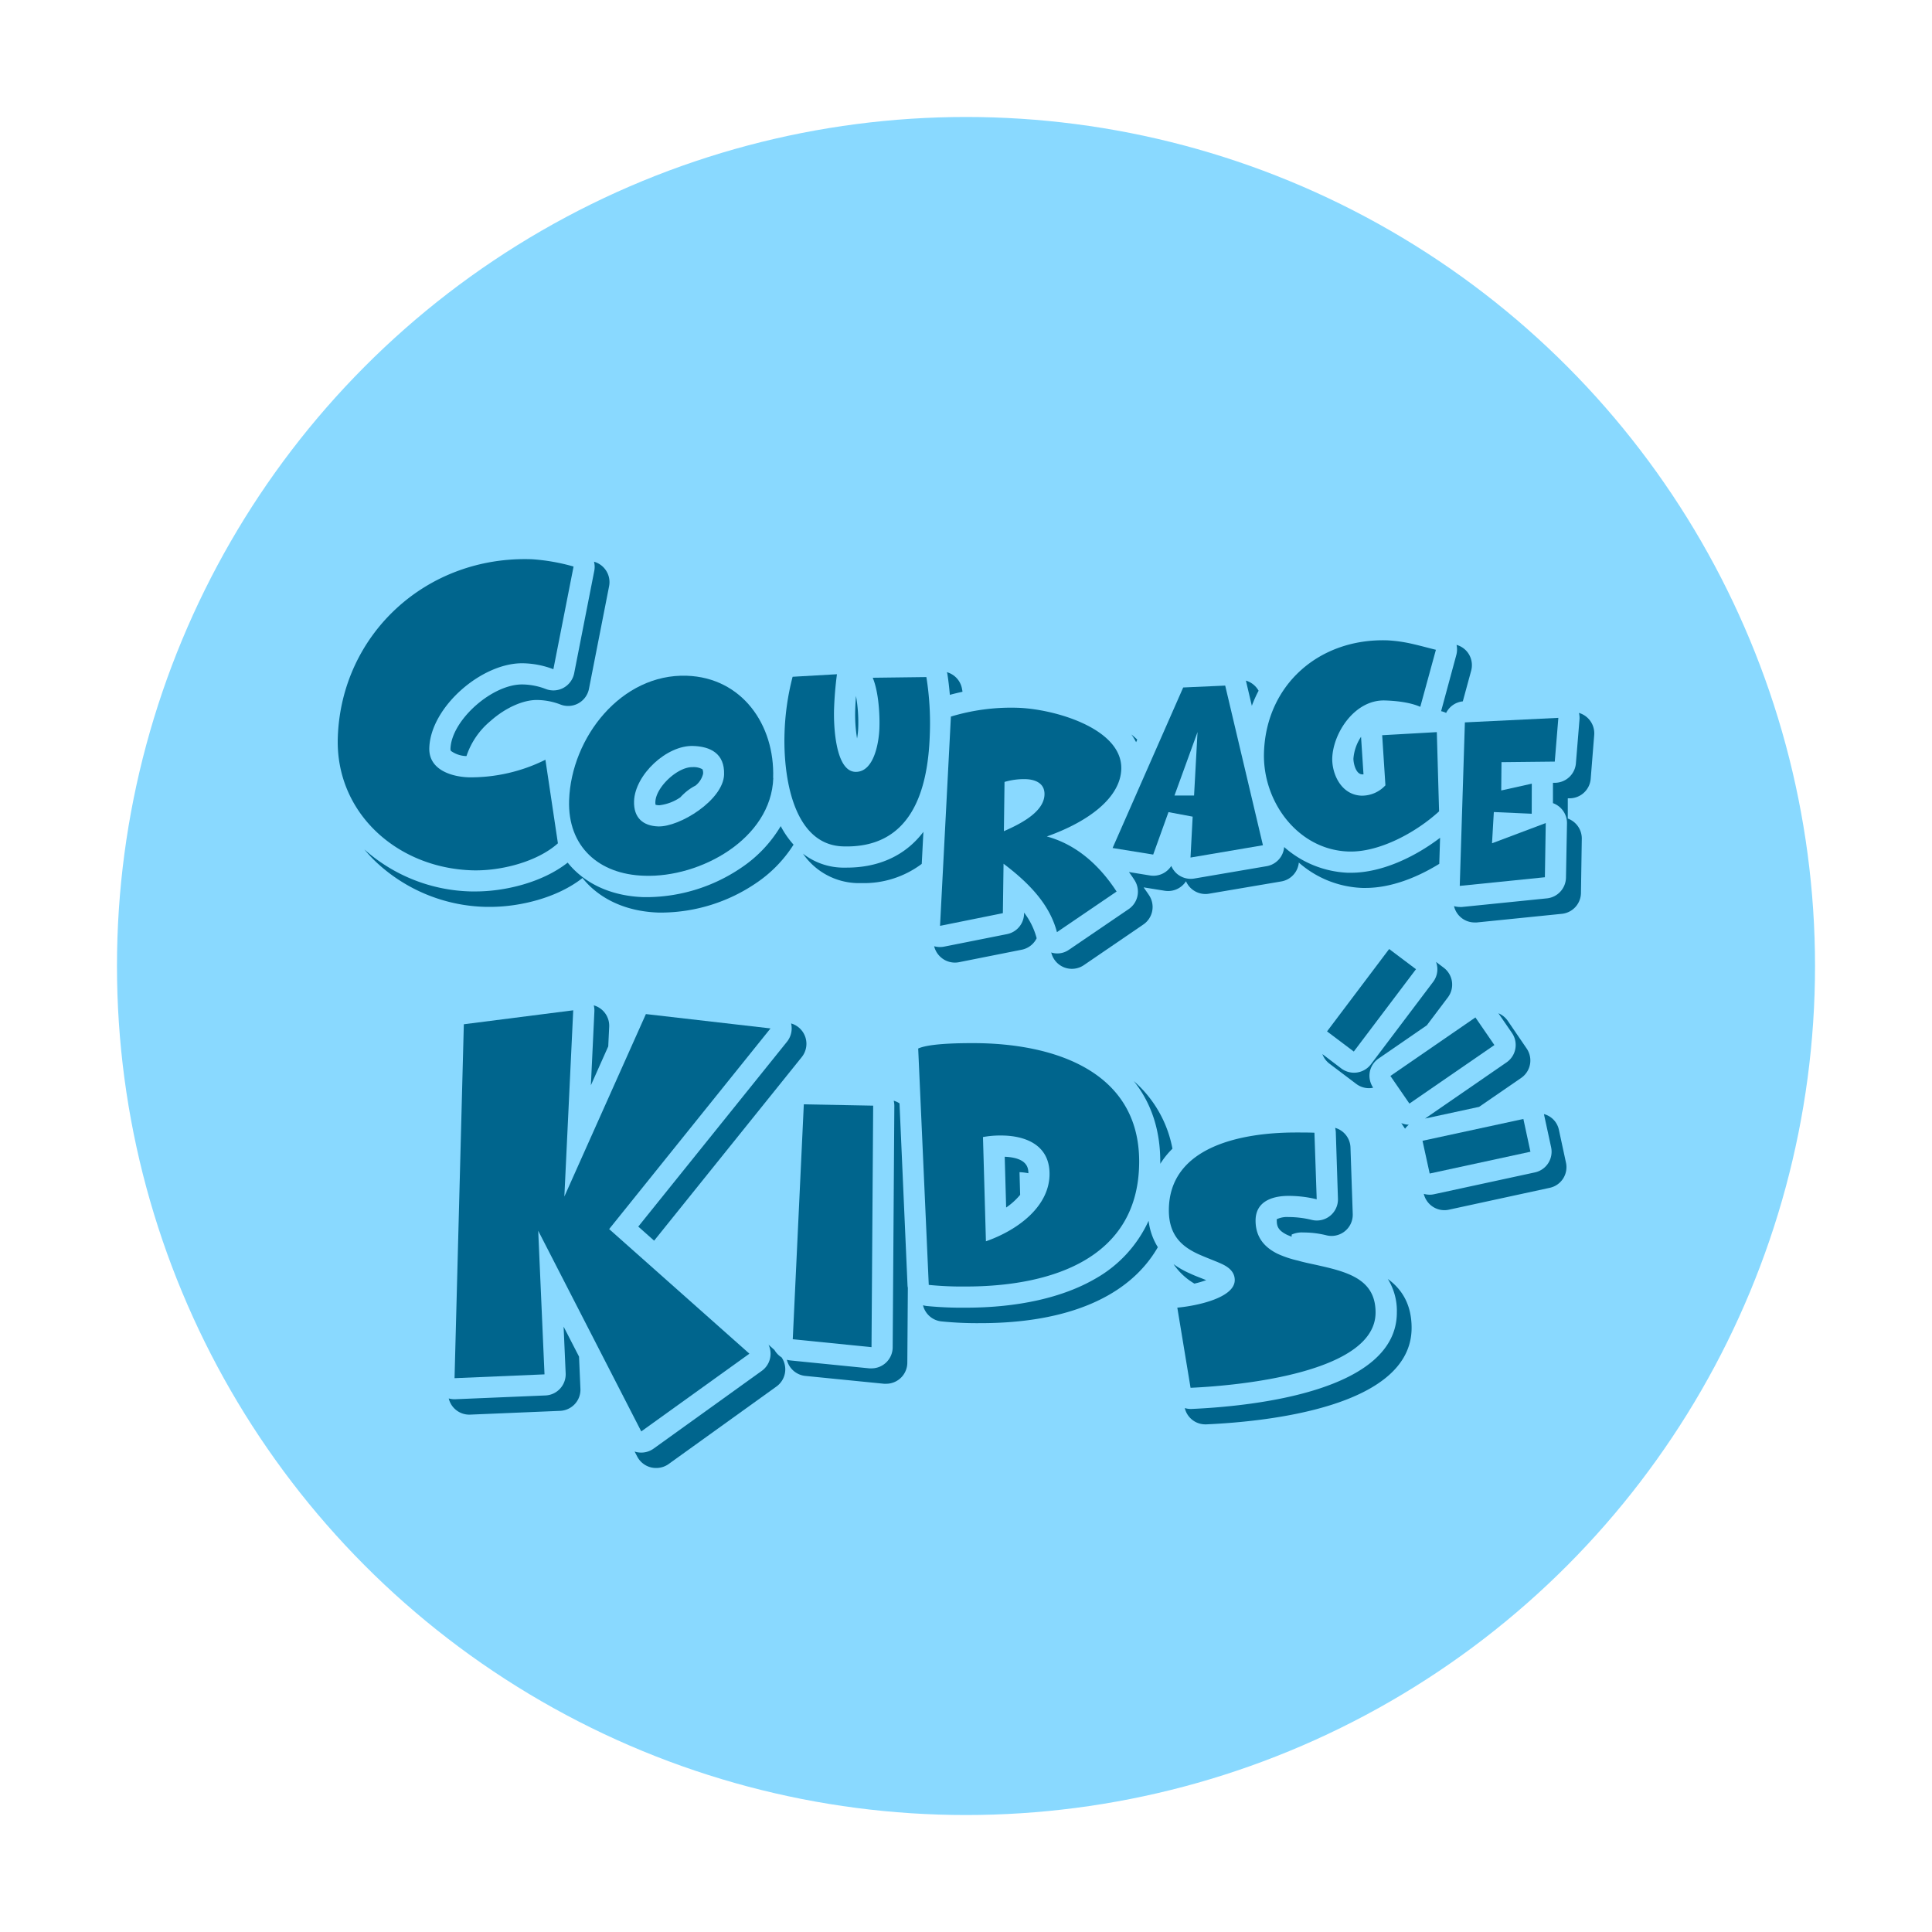 <svg id="レイヤー_1" data-name="レイヤー 1" xmlns="http://www.w3.org/2000/svg" viewBox="0 0 512 512"><defs><style>.cls-1{fill:none;opacity:0;}.cls-2{fill:#89d9ff;}.cls-3{fill:#00658d;}</style></defs><rect class="cls-1" width="512" height="512"/><circle class="cls-2" cx="256" cy="256" r="225"/><path class="cls-3" d="M358,231.29h-.81a27.25,27.25,0,0,1-16.88-6.82,5.54,5.54,0,0,1-.91,2.65,5.63,5.63,0,0,1-3.74,2.43l-19.16,3.27a6,6,0,0,1-.94.08,5.64,5.64,0,0,1-3.74-1.42,5.74,5.74,0,0,1-1.42-2,5.62,5.62,0,0,1-5.63,2.53l-5.59-.91c.5.69,1,1.39,1.46,2.12a5.6,5.6,0,0,1-1.54,7.71l-15.81,10.76a5.36,5.36,0,0,1-4.71.73c0,.05,0,.1.05.15a5.62,5.62,0,0,0,3.47,3.83,5.64,5.64,0,0,0,5.12-.62L303,245a5.62,5.62,0,0,0,1.54-7.71c-.48-.74-1-1.44-1.47-2.13l5.6.9a5.63,5.63,0,0,0,5.63-2.52,5.62,5.62,0,0,0,5.15,3.38,5,5,0,0,0,.94-.08l19.16-3.25a5.61,5.61,0,0,0,4.65-5,26.94,26.94,0,0,0,16.89,6.72l.82,0c6.78,0,13.76-2.83,19.51-6.38l.22-6.91C375.33,226.83,366.49,231.29,358,231.29Z"/><path class="cls-3" d="M418.44,188.92a5.6,5.6,0,0,1,.14,1.78l-.95,11.59a5.62,5.62,0,0,1-5.54,5.16h-.54a1.93,1.93,0,0,1,0,.24l0,5.15a5.62,5.62,0,0,1,3.72,5.37L415,232.57a5.63,5.63,0,0,1-5,5.5l-22.57,2.29a5.43,5.43,0,0,1-.57,0,5.67,5.67,0,0,1-1.53-.23,5.6,5.6,0,0,0,5.46,4.33,5.44,5.44,0,0,0,.57,0l22.56-2.29a5.63,5.63,0,0,0,5.05-5.5l.22-14.37a5.61,5.61,0,0,0-2.38-4.68,5.47,5.47,0,0,0-1.33-.7v-5.14a1.62,1.62,0,0,0,0-.22H416a5.62,5.62,0,0,0,5.55-5.16l.93-11.61a5.64,5.64,0,0,0-4-5.85Z"/><path class="cls-3" d="M271.39,241.85v.27a5.61,5.61,0,0,1-4.52,5.43l-16.68,3.32a5.69,5.69,0,0,1-2.63-.11,5.68,5.68,0,0,0,1.78,2.93A5.62,5.62,0,0,0,254.1,255l16.69-3.32a5.63,5.63,0,0,0,3.92-3l0-.1A19.26,19.26,0,0,0,271.39,241.85Z"/><path class="cls-3" d="M358.67,201.05c0,1.15.59,4.1,2.31,4.16a1.5,1.5,0,0,0,.36,0l-.65-9.95A12.1,12.1,0,0,0,358.67,201.05Z"/><path class="cls-3" d="M226.64,188.2a38.88,38.88,0,0,0,.49,7.5,19.68,19.68,0,0,0,.31-2.9,40.57,40.57,0,0,0-.59-8.37C226.75,185.68,226.68,186.94,226.64,188.2Z"/><path class="cls-3" d="M184.32,208.19a5.75,5.75,0,0,0,2-3.1,2.44,2.44,0,0,0-.16-1.22,4.67,4.67,0,0,0-2.6-.57h-.15c-3.93,0-9.6,5.34-9.73,9.21a3.35,3.35,0,0,0,.05.76,3.7,3.7,0,0,0,.91.13h.12a12.39,12.39,0,0,0,5.53-2.09,10.94,10.94,0,0,1,.83-.84A13.41,13.41,0,0,1,184.32,208.19Z"/><path class="cls-3" d="M301.38,196c-.48-.45-1-.91-1.55-1.36a16.82,16.82,0,0,1,1.25,2.05Z"/><path class="cls-3" d="M331.75,187.05a33,33,0,0,1,1.79-4,5.68,5.68,0,0,0-3.36-2.68v0Z"/><path class="cls-3" d="M224.36,229.93c-.39,0-.78,0-1.18,0h0a17.55,17.55,0,0,1-10.38-3.7,18,18,0,0,0,14.3,7.8h0l1.17,0a25.53,25.53,0,0,0,16-5.09l.44-8.49C240,226.67,233,229.93,224.36,229.93Z"/><path class="cls-3" d="M385.91,173.68l-4,14.79a5.66,5.66,0,0,1,1.33.46,5.58,5.58,0,0,1,4.42-3.06l2.21-8.11a5.64,5.64,0,0,0-.59-4.36,5.57,5.57,0,0,0-3.28-2.5A5.69,5.69,0,0,1,385.91,173.68Z"/><path class="cls-3" d="M157.5,151.22l-5.34,27.21a5.65,5.65,0,0,1-2.84,3.86,5.59,5.59,0,0,1-4.79.26,17.9,17.9,0,0,0-5.86-1.16c-8.08-.26-19,9.41-19.29,17,0,.45.07.54.15.63a7.31,7.31,0,0,0,4.09,1.35,20.45,20.45,0,0,1,6.35-9.28c4-3.57,8.84-5.71,12.6-5.58a17.72,17.72,0,0,1,5.85,1.15,5.62,5.62,0,0,0,7.66-4.11l5.34-27.22a5.62,5.62,0,0,0-4-6.47A5.49,5.49,0,0,1,157.5,151.22Z"/><path class="cls-3" d="M251.72,184.14c1.11-.3,2.22-.57,3.34-.81,0-.24-.07-.49-.11-.73a5.59,5.59,0,0,0-4-4.46c0,.13.08.25.1.38C251.34,180.32,251.55,182.21,251.72,184.14Z"/><path class="cls-3" d="M196.38,230a44.93,44.93,0,0,1-24.59,7.75l-1.22,0c-7.43-.25-13.76-2.72-18.32-7.15a21,21,0,0,1-1.81-2c-6.76,5.32-16.72,7.64-24.37,7.64l-1.24,0A44,44,0,0,1,96.55,225.1a37.75,37.75,0,0,0,3,3.23,43.9,43.9,0,0,0,29.21,12c.4,0,.8,0,1.2,0,7.65,0,17.64-2.32,24.41-7.65a22.35,22.35,0,0,0,1.8,2c4.56,4.43,10.9,6.91,18.33,7.16l1.2,0a45,45,0,0,0,24.6-7.76,34.57,34.57,0,0,0,10-10.24,23.84,23.84,0,0,1-3.4-4.91A34.52,34.52,0,0,1,196.38,230Z"/><path class="cls-3" d="M156.59,287.61l4.6-10.31.25-5.21a5.62,5.62,0,0,0-4.08-5.66,5.55,5.55,0,0,1,.16,1.58Z"/><path class="cls-3" d="M205.24,357.76l-1.57-1.4a5.59,5.59,0,0,1-1.8,6.94l-28.66,20.6a5.61,5.61,0,0,1-3.27,1.05,5.94,5.94,0,0,1-1.32-.15l-.44-.13.68,1.31a5.63,5.63,0,0,0,3.68,2.9,5.79,5.79,0,0,0,1.31.15,5.62,5.62,0,0,0,3.28-1l28.64-20.59a5.61,5.61,0,0,0,1.36-7.72A5.66,5.66,0,0,1,205.24,357.76Z"/><path class="cls-3" d="M208.57,276.06l-39.42,49,4.2,3.73,39.13-48.66a5.62,5.62,0,0,0-2.83-8.91A5.67,5.67,0,0,1,208.57,276.06Z"/><path class="cls-3" d="M149.91,364a5.63,5.63,0,0,1-1.48,4,5.58,5.58,0,0,1-3.9,1.81l-23.83,1a5.57,5.57,0,0,1-1.78-.21,5.6,5.6,0,0,0,5.68,4.29l23.85-1a5.65,5.65,0,0,0,3.9-1.82,5.58,5.58,0,0,0,1.47-4l-.37-8.55-4.09-7.95Z"/><path class="cls-3" d="M238.38,292.4a5.76,5.76,0,0,0-1.53-.7,6.08,6.08,0,0,1,.16,1.35l-.44,64a5.61,5.61,0,0,1-5.61,5.58,5.25,5.25,0,0,1-.56,0l-20.87-2.09a6,6,0,0,1-1-.19,5.6,5.6,0,0,0,4.88,4.28l20.87,2.08.56,0a5.61,5.61,0,0,0,5.61-5.57l.14-19.78c0-.2-.07-.39-.08-.59Z"/><path class="cls-3" d="M354.57,317.63a5.6,5.6,0,0,1-7,5.64,26.06,26.06,0,0,0-6.11-.74,6.44,6.44,0,0,0-3.1.57,2.32,2.32,0,0,0,0,.37c0,1.57.43,2.63,2.68,3.75q.6.27,1.26.51c0-.06,0-.11,0-.17a2.36,2.36,0,0,1,0-.38,6.49,6.49,0,0,1,3.1-.56,25.14,25.14,0,0,1,6.09.74,5.62,5.62,0,0,0,7-5.64l-.6-17.64a5.62,5.62,0,0,0-4.06-5.19A6.62,6.62,0,0,1,354,300Z"/><path class="cls-3" d="M307.49,308.42a21.36,21.36,0,0,1,3.22-4,31.36,31.36,0,0,0-10.23-17.91c4.58,5.73,7,12.89,7,21.28C307.51,308,307.49,308.21,307.49,308.42Z"/><path class="cls-3" d="M290.3,338.85c-8.59,5-20.48,7.7-34.38,7.7h0a96.29,96.29,0,0,1-10.38-.45,7,7,0,0,1-.93-.19,5.61,5.61,0,0,0,4.84,4.27,94.92,94.92,0,0,0,10.39.47c23.31,0,39.54-7.15,47-20.13a17,17,0,0,1-2.45-7A33.65,33.65,0,0,1,290.3,338.85Z"/><path class="cls-3" d="M272.53,310.92c0-1.37-.26-4.11-6.27-4.37l.38,13.46a18,18,0,0,0,3.71-3.37l-.17-6A14.48,14.48,0,0,1,272.53,310.92Z"/><path class="cls-3" d="M318.4,338.75c-.92-.36-2-.77-3-1.25A22.57,22.57,0,0,1,311,335a17.25,17.25,0,0,0,5.53,5.17,25.58,25.58,0,0,0,3.13-.92Z"/><path class="cls-3" d="M367.79,338.94a16,16,0,0,1,2.39,8.88c0,20.89-38.06,24.84-54.43,25.57h-.25a5.49,5.49,0,0,1-1.52-.24,5.59,5.59,0,0,0,5.43,4.32h.26c16.36-.73,54.42-4.68,54.42-25.58C374.09,345.53,371.37,341.54,367.79,338.94Z"/><path class="cls-3" d="M363,284.13a5.59,5.59,0,0,1,2.34-3.61l12.78-8.8,5.58-7.4a5.61,5.61,0,0,0-1.09-7.86l-2.05-1.55a5.54,5.54,0,0,1-.78,5.32l-16.47,21.82a5.62,5.62,0,0,1-7.86,1.1l-5-3.8a5.57,5.57,0,0,0,1.88,2.54l7.08,5.35a5.63,5.63,0,0,0,3.39,1.14,5.09,5.09,0,0,0,.77-.06,1.77,1.77,0,0,0,.33-.08A5.63,5.63,0,0,1,363,284.13Z"/><path class="cls-3" d="M373.35,298.06a5.47,5.47,0,0,1-2-.43l1,1.49A5.77,5.77,0,0,1,373.35,298.06Z"/><path class="cls-3" d="M415,308.12l-1.87-8.68a5.47,5.47,0,0,0-3.95-4.19.54.54,0,0,1,0,.1l1.88,8.68a5.61,5.61,0,0,1-4.3,6.67l-26.71,5.78a5.42,5.42,0,0,1-1.19.13,5.68,5.68,0,0,1-1.54-.23,5.62,5.62,0,0,0,5.45,4.33,5.44,5.44,0,0,0,1.2-.13l26.7-5.79A5.6,5.6,0,0,0,415,308.12Z"/><path class="cls-3" d="M399.21,281.57l-21.56,14.86,14.33-3.1,11.15-7.67a5.62,5.62,0,0,0,1.44-7.81l-5-7.32a5.6,5.6,0,0,0-2.47-2l3.6,5.24A5.61,5.61,0,0,1,399.21,281.57Z"/><path class="cls-3" d="M146.65,177.35a23.66,23.66,0,0,0-7.79-1.57c-11-.37-24.73,11.52-25.09,22.4-.21,5.79,5.82,7.66,10.43,7.82a44.47,44.47,0,0,0,20.34-4.66l3.31,22.15c-5.6,5-15.37,7.4-22.83,7.15-20-.67-36.17-15.41-35.5-35.23.93-27.34,23.47-48.15,51.39-47.21A52.86,52.86,0,0,1,152,150.14Z"/><path class="cls-3" d="M191.89,205.28c-.24,6.76-11.78,13.92-17.48,13.73-4-.14-6.52-2.29-6.38-6.69.24-7,8.65-14.87,15.67-14.63C188.21,197.83,192.07,199.64,191.89,205.28Zm13,.9c.48-14.18-8.32-26.61-22.87-27.1-17.34-.59-30.63,16.32-31.2,33-.41,12.3,7.91,19.65,19.9,20C185.61,232.64,204.37,222.29,204.93,206.18Z"/><path class="cls-3" d="M223.36,224.3c-13.29-.45-15.82-18.81-15.45-30a67.41,67.41,0,0,1,2.14-14.95l11.75-.67c-.41,3.07-.67,6.22-.77,9.33-.12,3.49.16,16.34,5.64,16.54,5.07.16,6.27-8.13,6.38-11.57.12-3.15-.13-9.46-1.77-13.37l14.22-.18a77.23,77.23,0,0,1,.9,15.42C245.87,210.38,241,224.89,223.36,224.3Z"/><path class="cls-3" d="M276.8,210.59c-.15,4.34-5.6,7.44-10.76,9.68l.17-13.05a18.21,18.21,0,0,1,5.58-.74C273.73,206.53,276.91,207.2,276.8,210.59Zm20.35-6.74c.36-10.74-17.59-15.95-27.4-16.28A55.09,55.09,0,0,0,252,189.9l-2.88,55.46L265.77,242l.18-13.1c7.62,5.74,12.38,11.38,14.15,18.13l15.81-10.76c-3.43-5.26-9.29-12.09-18.49-14.6C288.79,217.63,296.89,211.27,297.15,203.85Z"/><path class="cls-3" d="M317.36,194l-.92,16.82-5.19,0Zm17.33,30-10-42.31-11.13.5-18.71,42.54,10.76,1.74,4.05-11.25,6.41,1.2-.57,10.84Z"/><path class="cls-3" d="M357.35,225.66c-13.43-.45-22.82-13.28-22.38-26.28.6-18,14.73-30.3,32.79-29.68a38.84,38.84,0,0,1,7,1.05c1.92.44,3.91,1,5.77,1.45l-4.14,15.12c-3-1.34-7.15-1.62-9.33-1.69-8-.27-13.74,8.54-14,15.23-.13,4.06,2.24,9.78,7.74,10a8.45,8.45,0,0,0,6.35-2.74l-.86-13.28,14.48-.82.6,21C375.17,220.69,365.42,225.94,357.35,225.66Z"/><polygon class="cls-3" points="412.03 201.83 397.91 201.98 397.84 209.48 405.94 207.68 405.92 215.65 395.88 215.2 395.4 223.48 409.64 218.12 409.41 232.48 386.85 234.77 388.21 191.44 412.98 190.24 412.03 201.83"/><polygon class="cls-3" points="161.43 325.72 198.6 358.74 169.94 379.34 142.63 326.16 144.3 364.22 120.46 365.23 122.92 271.44 151.91 267.74 149.56 317.1 171.17 268.74 204.19 272.54 161.43 325.72"/><polygon class="cls-3" points="230.96 357.01 210.09 354.92 213.02 292.66 231.4 293.01 230.96 357.01"/><path class="cls-3" d="M278.14,311.1c0,8.46-8.11,14.78-16.86,17.86l-.78-27.63a25,25,0,0,1,4.8-.41C271.19,300.92,278.14,303.06,278.14,311.1Zm23.75-3.29c0-24-22.67-31.37-44-31.37-2.65,0-11.48,0-14.56,1.43l2.8,62.64a88.31,88.31,0,0,0,9.76.43C278.72,340.94,301.89,333.49,301.89,307.81Z"/><path class="cls-3" d="M315.51,367.78,312,346.54c5.12-.46,15.22-2.58,15.22-7.31,0-2.41-2-3.63-3.62-4.36s-3.83-1.53-6-2.5c-4.08-1.88-7.84-4.74-7.84-11.61,0-16.65,18.68-20.64,33.69-20.64,1.65,0,3.23,0,4.89.06l.6,17.64a31.72,31.72,0,0,0-7.46-.9c-3.31,0-8.74.9-8.74,6.55,0,4.53,2.49,7.16,5.88,8.82a27.8,27.8,0,0,0,5.42,1.8c1.81.54,3.86.9,5.89,1.38,8.06,1.8,14.61,4,14.61,12.35C364.56,363.64,329.07,367.18,315.51,367.78Z"/><polygon class="cls-3" points="351.68 273.33 358.77 278.67 375.25 256.85 368.14 251.5 351.68 273.33"/><polygon class="cls-3" points="368.47 285.14 373.51 292.46 396.03 276.95 391 269.63 368.47 285.14"/><polygon class="cls-3" points="376.98 302.32 378.88 311 405.58 305.22 403.71 296.54 376.98 302.32"/></svg>